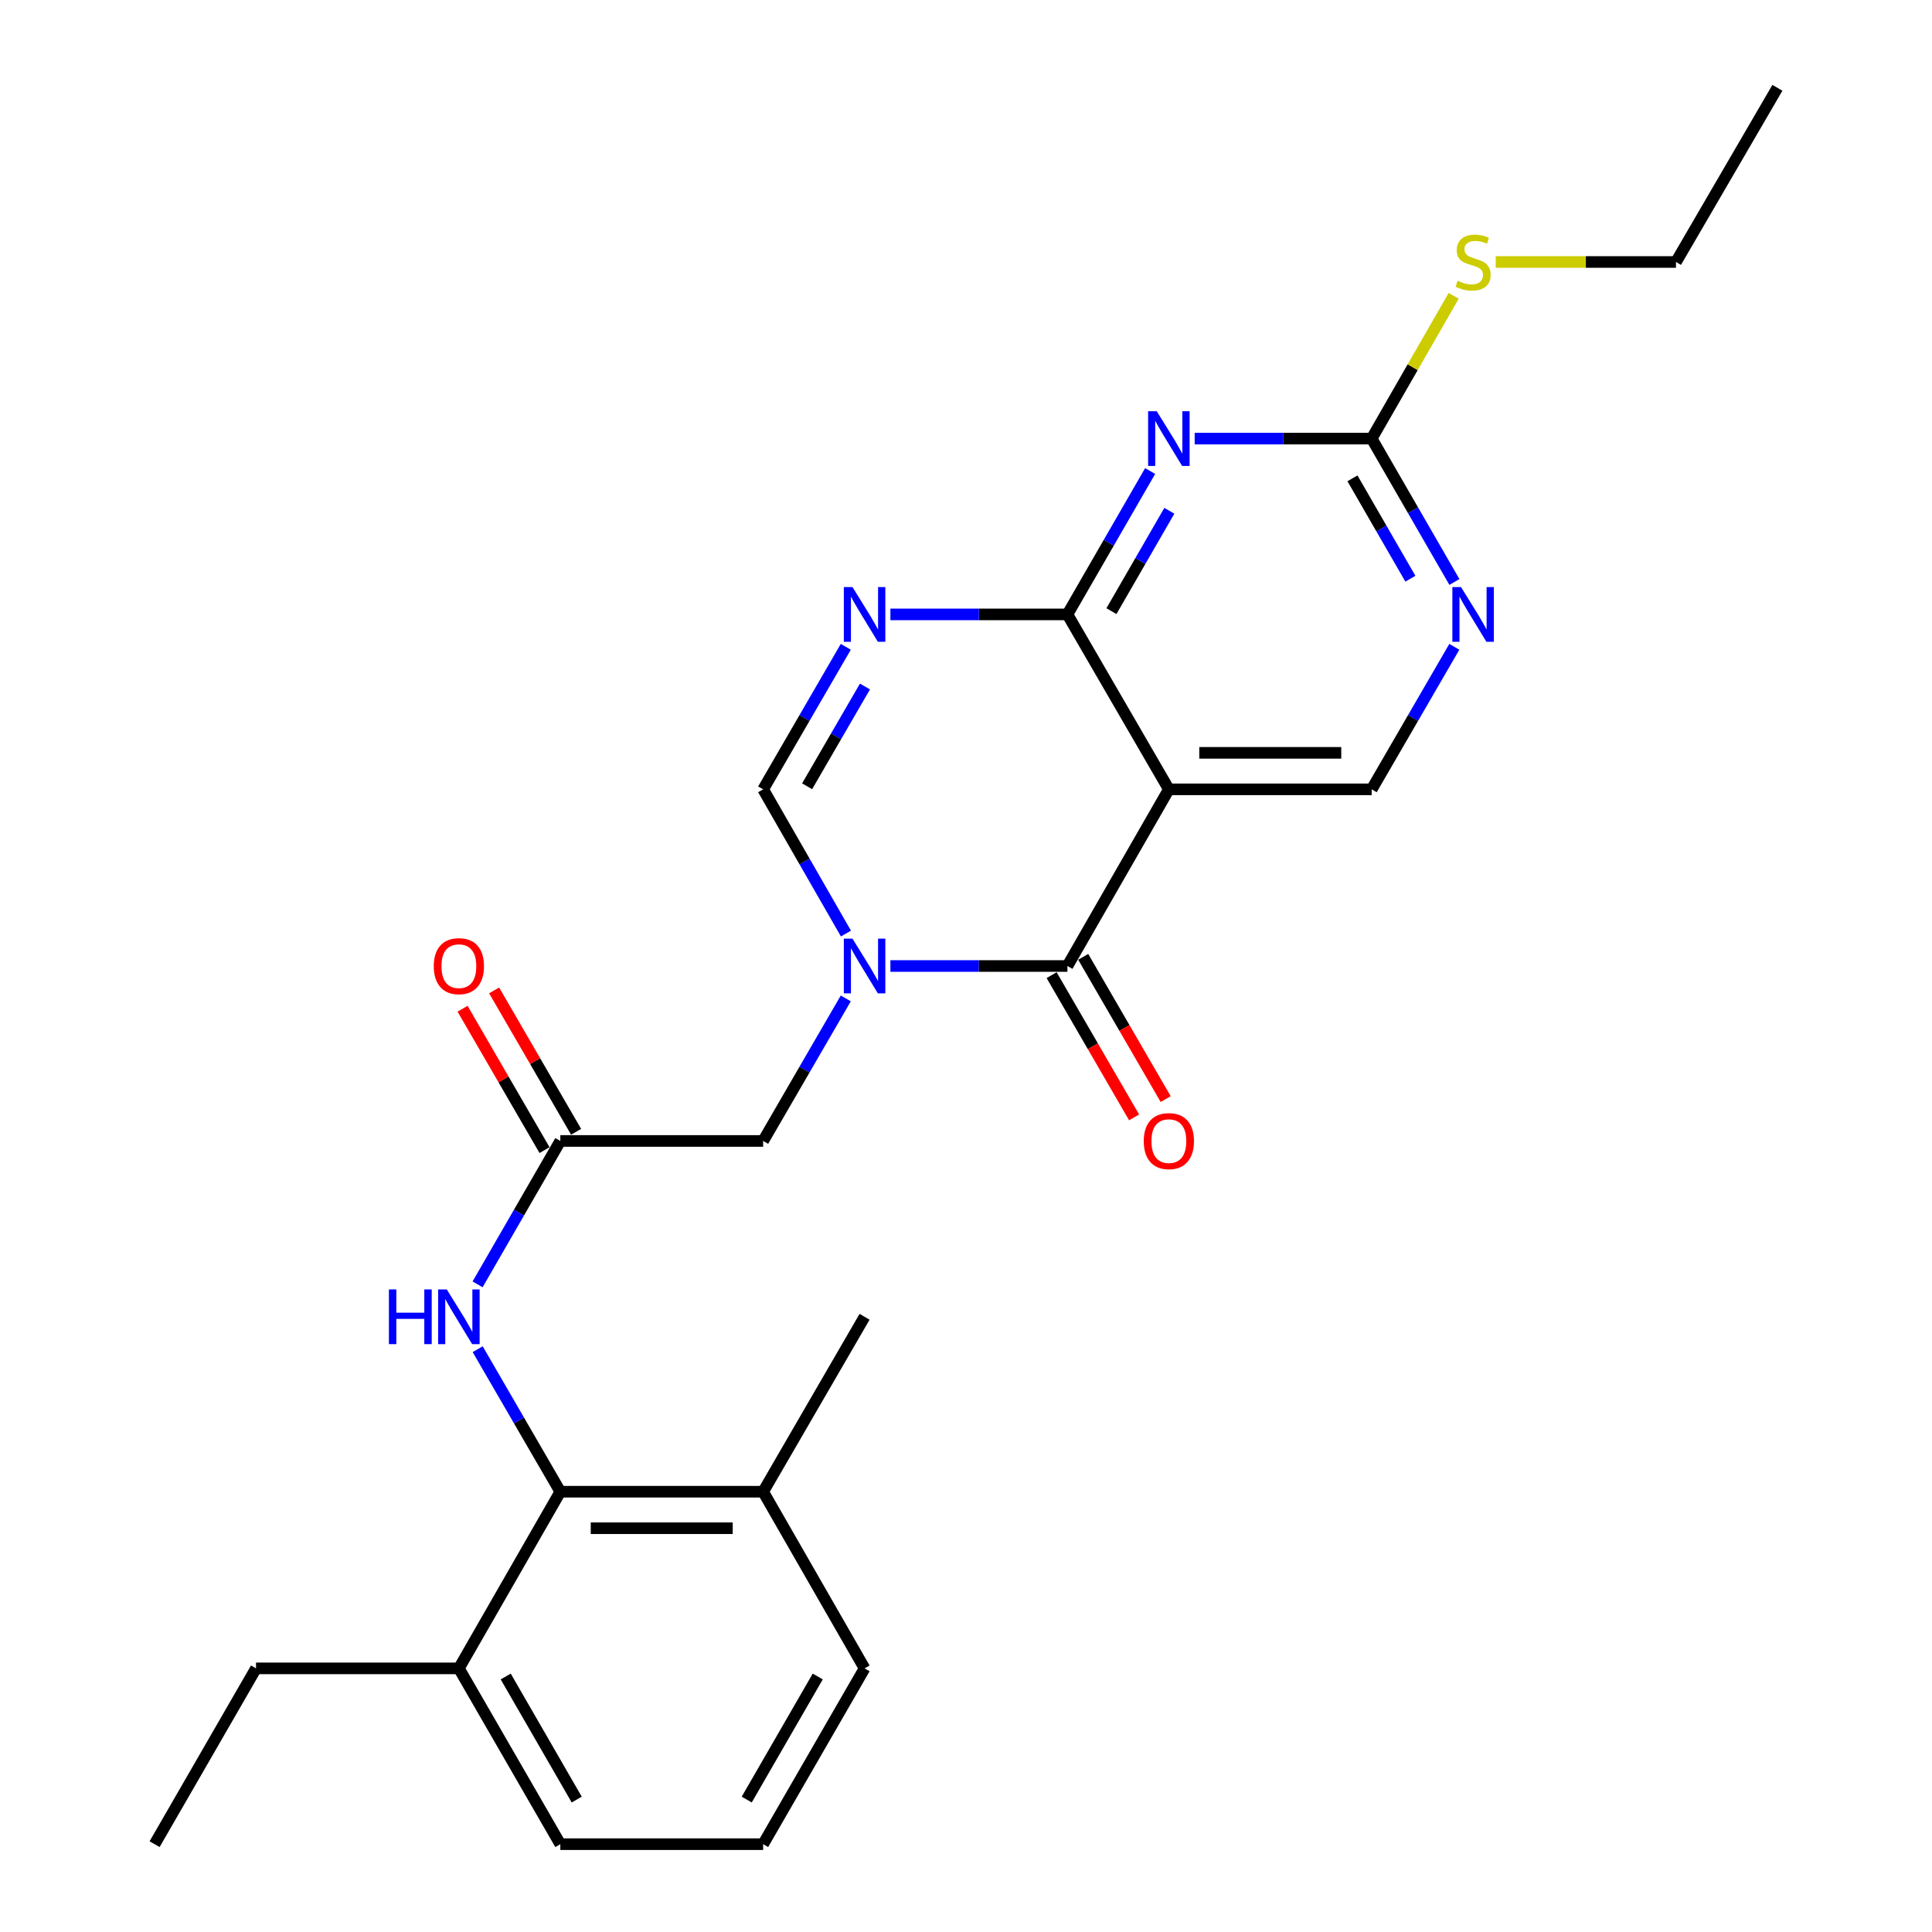 <?xml version='1.0' encoding='iso-8859-1'?>
<svg version='1.1' baseProfile='full'
              xmlns='http://www.w3.org/2000/svg'
                      xmlns:rdkit='http://www.rdkit.org/xml'
                      xmlns:xlink='http://www.w3.org/1999/xlink'
                  xml:space='preserve'
width='1000px' height='1000px' viewBox='0 0 1000 1000'>
<!-- END OF HEADER -->
<rect style='opacity:1.0;fill:#FFFFFF;stroke:none' width='1000' height='1000' x='0' y='0'> </rect>
<path class='bond-1' d='M 460.87,500 L 506.682,500' style='fill:none;fill-rule:evenodd;stroke:#0000FF;stroke-width:6px;stroke-linecap:butt;stroke-linejoin:miter;stroke-opacity:1' />
<path class='bond-1' d='M 506.682,500 L 552.495,500' style='fill:none;fill-rule:evenodd;stroke:#000000;stroke-width:6px;stroke-linecap:butt;stroke-linejoin:miter;stroke-opacity:1' />
<path class='bond-5' d='M 437.861,483.204 L 416.43,445.883' style='fill:none;fill-rule:evenodd;stroke:#0000FF;stroke-width:6px;stroke-linecap:butt;stroke-linejoin:miter;stroke-opacity:1' />
<path class='bond-5' d='M 416.43,445.883 L 395,408.562' style='fill:none;fill-rule:evenodd;stroke:#000000;stroke-width:6px;stroke-linecap:butt;stroke-linejoin:miter;stroke-opacity:1' />
<path class='bond-12' d='M 437.778,516.777 L 416.389,553.667' style='fill:none;fill-rule:evenodd;stroke:#0000FF;stroke-width:6px;stroke-linecap:butt;stroke-linejoin:miter;stroke-opacity:1' />
<path class='bond-12' d='M 416.389,553.667 L 395,590.556' style='fill:none;fill-rule:evenodd;stroke:#000000;stroke-width:6px;stroke-linecap:butt;stroke-linejoin:miter;stroke-opacity:1' />
<path class='bond-0' d='M 552.495,318.016 L 506.682,318.016' style='fill:none;fill-rule:evenodd;stroke:#000000;stroke-width:6px;stroke-linecap:butt;stroke-linejoin:miter;stroke-opacity:1' />
<path class='bond-0' d='M 506.682,318.016 L 460.87,318.016' style='fill:none;fill-rule:evenodd;stroke:#0000FF;stroke-width:6px;stroke-linecap:butt;stroke-linejoin:miter;stroke-opacity:1' />
<path class='bond-4' d='M 552.495,318.016 L 573.905,280.911' style='fill:none;fill-rule:evenodd;stroke:#000000;stroke-width:6px;stroke-linecap:butt;stroke-linejoin:miter;stroke-opacity:1' />
<path class='bond-4' d='M 573.905,280.911 L 595.314,243.805' style='fill:none;fill-rule:evenodd;stroke:#0000FF;stroke-width:6px;stroke-linecap:butt;stroke-linejoin:miter;stroke-opacity:1' />
<path class='bond-4' d='M 575.283,316.327 L 590.27,290.353' style='fill:none;fill-rule:evenodd;stroke:#000000;stroke-width:6px;stroke-linecap:butt;stroke-linejoin:miter;stroke-opacity:1' />
<path class='bond-4' d='M 590.27,290.353 L 605.257,264.38' style='fill:none;fill-rule:evenodd;stroke:#0000FF;stroke-width:6px;stroke-linecap:butt;stroke-linejoin:miter;stroke-opacity:1' />
<path class='bond-26' d='M 552.495,318.016 L 605,408.562' style='fill:none;fill-rule:evenodd;stroke:#000000;stroke-width:6px;stroke-linecap:butt;stroke-linejoin:miter;stroke-opacity:1' />
<path class='bond-2' d='M 552.495,500 L 605,408.562' style='fill:none;fill-rule:evenodd;stroke:#000000;stroke-width:6px;stroke-linecap:butt;stroke-linejoin:miter;stroke-opacity:1' />
<path class='bond-13' d='M 544.322,504.739 L 565.665,541.548' style='fill:none;fill-rule:evenodd;stroke:#000000;stroke-width:6px;stroke-linecap:butt;stroke-linejoin:miter;stroke-opacity:1' />
<path class='bond-13' d='M 565.665,541.548 L 587.007,578.358' style='fill:none;fill-rule:evenodd;stroke:#FF0000;stroke-width:6px;stroke-linecap:butt;stroke-linejoin:miter;stroke-opacity:1' />
<path class='bond-13' d='M 560.668,495.261 L 582.01,532.071' style='fill:none;fill-rule:evenodd;stroke:#000000;stroke-width:6px;stroke-linecap:butt;stroke-linejoin:miter;stroke-opacity:1' />
<path class='bond-13' d='M 582.01,532.071 L 603.353,568.881' style='fill:none;fill-rule:evenodd;stroke:#FF0000;stroke-width:6px;stroke-linecap:butt;stroke-linejoin:miter;stroke-opacity:1' />
<path class='bond-10' d='M 605,408.562 L 709.979,408.562' style='fill:none;fill-rule:evenodd;stroke:#000000;stroke-width:6px;stroke-linecap:butt;stroke-linejoin:miter;stroke-opacity:1' />
<path class='bond-10' d='M 620.747,389.668 L 694.232,389.668' style='fill:none;fill-rule:evenodd;stroke:#000000;stroke-width:6px;stroke-linecap:butt;stroke-linejoin:miter;stroke-opacity:1' />
<path class='bond-3' d='M 437.777,334.793 L 416.388,371.677' style='fill:none;fill-rule:evenodd;stroke:#0000FF;stroke-width:6px;stroke-linecap:butt;stroke-linejoin:miter;stroke-opacity:1' />
<path class='bond-3' d='M 416.388,371.677 L 395,408.562' style='fill:none;fill-rule:evenodd;stroke:#000000;stroke-width:6px;stroke-linecap:butt;stroke-linejoin:miter;stroke-opacity:1' />
<path class='bond-3' d='M 447.705,355.336 L 432.733,381.155' style='fill:none;fill-rule:evenodd;stroke:#0000FF;stroke-width:6px;stroke-linecap:butt;stroke-linejoin:miter;stroke-opacity:1' />
<path class='bond-3' d='M 432.733,381.155 L 417.762,406.975' style='fill:none;fill-rule:evenodd;stroke:#000000;stroke-width:6px;stroke-linecap:butt;stroke-linejoin:miter;stroke-opacity:1' />
<path class='bond-6' d='M 618.365,227.019 L 664.172,227.019' style='fill:none;fill-rule:evenodd;stroke:#0000FF;stroke-width:6px;stroke-linecap:butt;stroke-linejoin:miter;stroke-opacity:1' />
<path class='bond-6' d='M 664.172,227.019 L 709.979,227.019' style='fill:none;fill-rule:evenodd;stroke:#000000;stroke-width:6px;stroke-linecap:butt;stroke-linejoin:miter;stroke-opacity:1' />
<path class='bond-17' d='M 709.979,227.019 L 731.202,190.068' style='fill:none;fill-rule:evenodd;stroke:#000000;stroke-width:6px;stroke-linecap:butt;stroke-linejoin:miter;stroke-opacity:1' />
<path class='bond-17' d='M 731.202,190.068 L 752.424,153.117' style='fill:none;fill-rule:evenodd;stroke:#CCCC00;stroke-width:6px;stroke-linecap:butt;stroke-linejoin:miter;stroke-opacity:1' />
<path class='bond-27' d='M 709.979,227.019 L 731.389,264.124' style='fill:none;fill-rule:evenodd;stroke:#000000;stroke-width:6px;stroke-linecap:butt;stroke-linejoin:miter;stroke-opacity:1' />
<path class='bond-27' d='M 731.389,264.124 L 752.799,301.23' style='fill:none;fill-rule:evenodd;stroke:#0000FF;stroke-width:6px;stroke-linecap:butt;stroke-linejoin:miter;stroke-opacity:1' />
<path class='bond-27' d='M 700.037,247.593 L 715.023,273.567' style='fill:none;fill-rule:evenodd;stroke:#000000;stroke-width:6px;stroke-linecap:butt;stroke-linejoin:miter;stroke-opacity:1' />
<path class='bond-27' d='M 715.023,273.567 L 730.01,299.541' style='fill:none;fill-rule:evenodd;stroke:#0000FF;stroke-width:6px;stroke-linecap:butt;stroke-linejoin:miter;stroke-opacity:1' />
<path class='bond-7' d='M 290.021,772.11 L 268.632,735.225' style='fill:none;fill-rule:evenodd;stroke:#000000;stroke-width:6px;stroke-linecap:butt;stroke-linejoin:miter;stroke-opacity:1' />
<path class='bond-7' d='M 268.632,735.225 L 247.244,698.341' style='fill:none;fill-rule:evenodd;stroke:#0000FF;stroke-width:6px;stroke-linecap:butt;stroke-linejoin:miter;stroke-opacity:1' />
<path class='bond-15' d='M 290.021,772.11 L 395,772.11' style='fill:none;fill-rule:evenodd;stroke:#000000;stroke-width:6px;stroke-linecap:butt;stroke-linejoin:miter;stroke-opacity:1' />
<path class='bond-15' d='M 305.768,791.004 L 379.253,791.004' style='fill:none;fill-rule:evenodd;stroke:#000000;stroke-width:6px;stroke-linecap:butt;stroke-linejoin:miter;stroke-opacity:1' />
<path class='bond-16' d='M 290.021,772.11 L 237.516,863.548' style='fill:none;fill-rule:evenodd;stroke:#000000;stroke-width:6px;stroke-linecap:butt;stroke-linejoin:miter;stroke-opacity:1' />
<path class='bond-8' d='M 290.021,590.556 L 395,590.556' style='fill:none;fill-rule:evenodd;stroke:#000000;stroke-width:6px;stroke-linecap:butt;stroke-linejoin:miter;stroke-opacity:1' />
<path class='bond-11' d='M 290.021,590.556 L 268.611,627.667' style='fill:none;fill-rule:evenodd;stroke:#000000;stroke-width:6px;stroke-linecap:butt;stroke-linejoin:miter;stroke-opacity:1' />
<path class='bond-11' d='M 268.611,627.667 L 247.2,664.777' style='fill:none;fill-rule:evenodd;stroke:#0000FF;stroke-width:6px;stroke-linecap:butt;stroke-linejoin:miter;stroke-opacity:1' />
<path class='bond-14' d='M 298.194,585.818 L 276.979,549.228' style='fill:none;fill-rule:evenodd;stroke:#000000;stroke-width:6px;stroke-linecap:butt;stroke-linejoin:miter;stroke-opacity:1' />
<path class='bond-14' d='M 276.979,549.228 L 255.764,512.638' style='fill:none;fill-rule:evenodd;stroke:#FF0000;stroke-width:6px;stroke-linecap:butt;stroke-linejoin:miter;stroke-opacity:1' />
<path class='bond-14' d='M 281.848,595.295 L 260.633,558.705' style='fill:none;fill-rule:evenodd;stroke:#000000;stroke-width:6px;stroke-linecap:butt;stroke-linejoin:miter;stroke-opacity:1' />
<path class='bond-14' d='M 260.633,558.705 L 239.418,522.116' style='fill:none;fill-rule:evenodd;stroke:#FF0000;stroke-width:6px;stroke-linecap:butt;stroke-linejoin:miter;stroke-opacity:1' />
<path class='bond-9' d='M 752.756,334.793 L 731.368,371.677' style='fill:none;fill-rule:evenodd;stroke:#0000FF;stroke-width:6px;stroke-linecap:butt;stroke-linejoin:miter;stroke-opacity:1' />
<path class='bond-9' d='M 731.368,371.677 L 709.979,408.562' style='fill:none;fill-rule:evenodd;stroke:#000000;stroke-width:6px;stroke-linecap:butt;stroke-linejoin:miter;stroke-opacity:1' />
<path class='bond-19' d='M 395,772.11 L 447.505,863.548' style='fill:none;fill-rule:evenodd;stroke:#000000;stroke-width:6px;stroke-linecap:butt;stroke-linejoin:miter;stroke-opacity:1' />
<path class='bond-22' d='M 395,772.11 L 447.505,681.564' style='fill:none;fill-rule:evenodd;stroke:#000000;stroke-width:6px;stroke-linecap:butt;stroke-linejoin:miter;stroke-opacity:1' />
<path class='bond-20' d='M 237.516,863.548 L 290.021,954.545' style='fill:none;fill-rule:evenodd;stroke:#000000;stroke-width:6px;stroke-linecap:butt;stroke-linejoin:miter;stroke-opacity:1' />
<path class='bond-20' d='M 261.757,867.755 L 298.511,931.453' style='fill:none;fill-rule:evenodd;stroke:#000000;stroke-width:6px;stroke-linecap:butt;stroke-linejoin:miter;stroke-opacity:1' />
<path class='bond-21' d='M 237.516,863.548 L 132.515,863.548' style='fill:none;fill-rule:evenodd;stroke:#000000;stroke-width:6px;stroke-linecap:butt;stroke-linejoin:miter;stroke-opacity:1' />
<path class='bond-23' d='M 774.189,135.602 L 820.837,135.602' style='fill:none;fill-rule:evenodd;stroke:#CCCC00;stroke-width:6px;stroke-linecap:butt;stroke-linejoin:miter;stroke-opacity:1' />
<path class='bond-23' d='M 820.837,135.602 L 867.485,135.602' style='fill:none;fill-rule:evenodd;stroke:#000000;stroke-width:6px;stroke-linecap:butt;stroke-linejoin:miter;stroke-opacity:1' />
<path class='bond-18' d='M 395,954.545 L 290.021,954.545' style='fill:none;fill-rule:evenodd;stroke:#000000;stroke-width:6px;stroke-linecap:butt;stroke-linejoin:miter;stroke-opacity:1' />
<path class='bond-28' d='M 395,954.545 L 447.505,863.548' style='fill:none;fill-rule:evenodd;stroke:#000000;stroke-width:6px;stroke-linecap:butt;stroke-linejoin:miter;stroke-opacity:1' />
<path class='bond-28' d='M 386.51,931.453 L 423.264,867.755' style='fill:none;fill-rule:evenodd;stroke:#000000;stroke-width:6px;stroke-linecap:butt;stroke-linejoin:miter;stroke-opacity:1' />
<path class='bond-24' d='M 132.515,863.548 L 80.021,954.545' style='fill:none;fill-rule:evenodd;stroke:#000000;stroke-width:6px;stroke-linecap:butt;stroke-linejoin:miter;stroke-opacity:1' />
<path class='bond-25' d='M 867.485,135.602 L 919.979,45.455' style='fill:none;fill-rule:evenodd;stroke:#000000;stroke-width:6px;stroke-linecap:butt;stroke-linejoin:miter;stroke-opacity:1' />
<path  class='atom-0' d='M 441.245 485.84
L 450.525 500.84
Q 451.445 502.32, 452.925 505
Q 454.405 507.68, 454.485 507.84
L 454.485 485.84
L 458.245 485.84
L 458.245 514.16
L 454.365 514.16
L 444.405 497.76
Q 443.245 495.84, 442.005 493.64
Q 440.805 491.44, 440.445 490.76
L 440.445 514.16
L 436.765 514.16
L 436.765 485.84
L 441.245 485.84
' fill='#0000FF'/>
<path  class='atom-4' d='M 441.245 303.856
L 450.525 318.856
Q 451.445 320.336, 452.925 323.016
Q 454.405 325.696, 454.485 325.856
L 454.485 303.856
L 458.245 303.856
L 458.245 332.176
L 454.365 332.176
L 444.405 315.776
Q 443.245 313.856, 442.005 311.656
Q 440.805 309.456, 440.445 308.776
L 440.445 332.176
L 436.765 332.176
L 436.765 303.856
L 441.245 303.856
' fill='#0000FF'/>
<path  class='atom-5' d='M 598.74 212.859
L 608.02 227.859
Q 608.94 229.339, 610.42 232.019
Q 611.9 234.699, 611.98 234.859
L 611.98 212.859
L 615.74 212.859
L 615.74 241.179
L 611.86 241.179
L 601.9 224.779
Q 600.74 222.859, 599.5 220.659
Q 598.3 218.459, 597.94 217.779
L 597.94 241.179
L 594.26 241.179
L 594.26 212.859
L 598.74 212.859
' fill='#0000FF'/>
<path  class='atom-10' d='M 756.224 303.856
L 765.504 318.856
Q 766.424 320.336, 767.904 323.016
Q 769.384 325.696, 769.464 325.856
L 769.464 303.856
L 773.224 303.856
L 773.224 332.176
L 769.344 332.176
L 759.384 315.776
Q 758.224 313.856, 756.984 311.656
Q 755.784 309.456, 755.424 308.776
L 755.424 332.176
L 751.744 332.176
L 751.744 303.856
L 756.224 303.856
' fill='#0000FF'/>
<path  class='atom-12' d='M 201.296 667.404
L 205.136 667.404
L 205.136 679.444
L 219.616 679.444
L 219.616 667.404
L 223.456 667.404
L 223.456 695.724
L 219.616 695.724
L 219.616 682.644
L 205.136 682.644
L 205.136 695.724
L 201.296 695.724
L 201.296 667.404
' fill='#0000FF'/>
<path  class='atom-12' d='M 231.256 667.404
L 240.536 682.404
Q 241.456 683.884, 242.936 686.564
Q 244.416 689.244, 244.496 689.404
L 244.496 667.404
L 248.256 667.404
L 248.256 695.724
L 244.376 695.724
L 234.416 679.324
Q 233.256 677.404, 232.016 675.204
Q 230.816 673.004, 230.456 672.324
L 230.456 695.724
L 226.776 695.724
L 226.776 667.404
L 231.256 667.404
' fill='#0000FF'/>
<path  class='atom-14' d='M 592 590.636
Q 592 583.836, 595.36 580.036
Q 598.72 576.236, 605 576.236
Q 611.28 576.236, 614.64 580.036
Q 618 583.836, 618 590.636
Q 618 597.516, 614.6 601.436
Q 611.2 605.316, 605 605.316
Q 598.76 605.316, 595.36 601.436
Q 592 597.556, 592 590.636
M 605 602.116
Q 609.32 602.116, 611.64 599.236
Q 614 596.316, 614 590.636
Q 614 585.076, 611.64 582.276
Q 609.32 579.436, 605 579.436
Q 600.68 579.436, 598.32 582.236
Q 596 585.036, 596 590.636
Q 596 596.356, 598.32 599.236
Q 600.68 602.116, 605 602.116
' fill='#FF0000'/>
<path  class='atom-15' d='M 224.516 500.08
Q 224.516 493.28, 227.876 489.48
Q 231.236 485.68, 237.516 485.68
Q 243.796 485.68, 247.156 489.48
Q 250.516 493.28, 250.516 500.08
Q 250.516 506.96, 247.116 510.88
Q 243.716 514.76, 237.516 514.76
Q 231.276 514.76, 227.876 510.88
Q 224.516 507, 224.516 500.08
M 237.516 511.56
Q 241.836 511.56, 244.156 508.68
Q 246.516 505.76, 246.516 500.08
Q 246.516 494.52, 244.156 491.72
Q 241.836 488.88, 237.516 488.88
Q 233.196 488.88, 230.836 491.68
Q 228.516 494.48, 228.516 500.08
Q 228.516 505.8, 230.836 508.68
Q 233.196 511.56, 237.516 511.56
' fill='#FF0000'/>
<path  class='atom-18' d='M 754.484 145.322
Q 754.804 145.442, 756.124 146.002
Q 757.444 146.562, 758.884 146.922
Q 760.364 147.242, 761.804 147.242
Q 764.484 147.242, 766.044 145.962
Q 767.604 144.642, 767.604 142.362
Q 767.604 140.802, 766.804 139.842
Q 766.044 138.882, 764.844 138.362
Q 763.644 137.842, 761.644 137.242
Q 759.124 136.482, 757.604 135.762
Q 756.124 135.042, 755.044 133.522
Q 754.004 132.002, 754.004 129.442
Q 754.004 125.882, 756.404 123.682
Q 758.844 121.482, 763.644 121.482
Q 766.924 121.482, 770.644 123.042
L 769.724 126.122
Q 766.324 124.722, 763.764 124.722
Q 761.004 124.722, 759.484 125.882
Q 757.964 127.002, 758.004 128.962
Q 758.004 130.482, 758.764 131.402
Q 759.564 132.322, 760.684 132.842
Q 761.844 133.362, 763.764 133.962
Q 766.324 134.762, 767.844 135.562
Q 769.364 136.362, 770.444 138.002
Q 771.564 139.602, 771.564 142.362
Q 771.564 146.282, 768.924 148.402
Q 766.324 150.482, 761.964 150.482
Q 759.444 150.482, 757.524 149.922
Q 755.644 149.402, 753.404 148.482
L 754.484 145.322
' fill='#CCCC00'/>
</svg>
